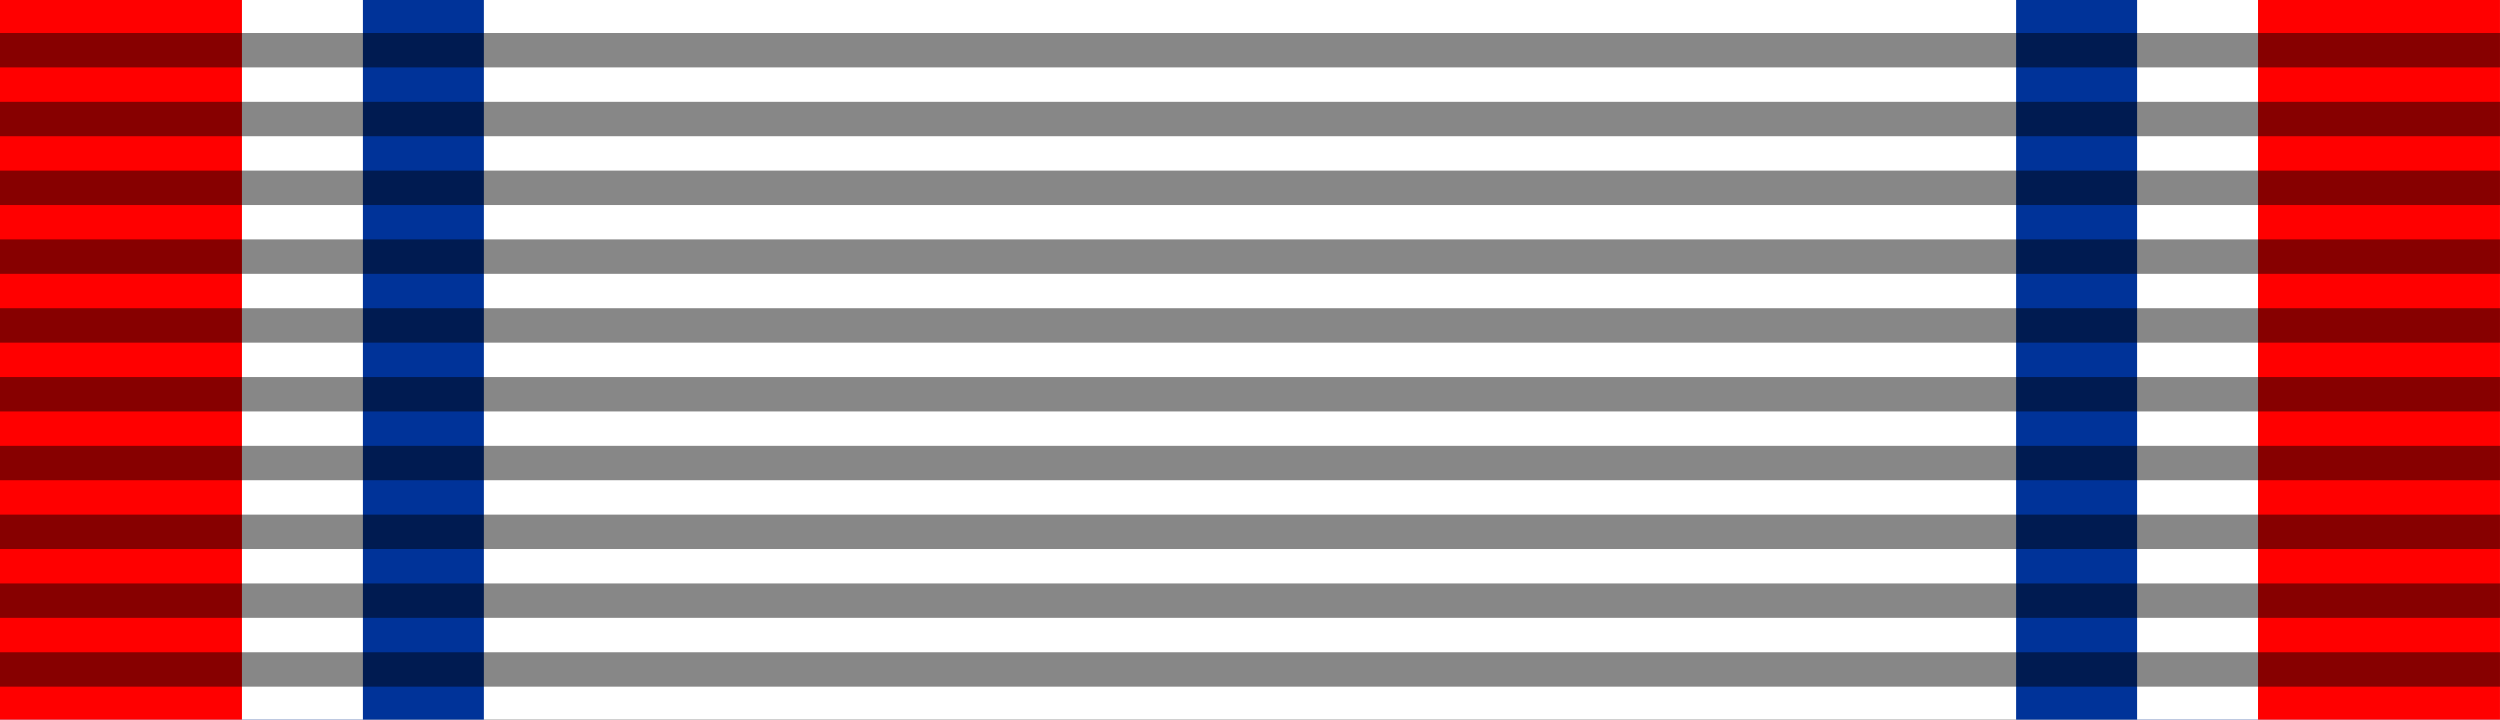 <?xml version="1.0" encoding="utf-8"?>
<!-- Generator: Adobe Illustrator 12.0.1, SVG Export Plug-In . SVG Version: 6.00 Build 51448)  -->
<!DOCTYPE svg PUBLIC "-//W3C//DTD SVG 1.1//EN" "http://www.w3.org/Graphics/SVG/1.1/DTD/svg11.dtd">
<svg  version="1.1" id="Layer_1" xmlns="http://www.w3.org/2000/svg" xmlns:xlink="http://www.w3.org/1999/xlink" width="93.544" height="26.927"
	 viewBox="0 0 93.544 26.927" overflow="visible" enable-background="new 0 0 93.544 26.927" xml:space="preserve">
<rect x="0" y="0" width="93.544" height="26.927" fill="#333333" stroke="none"/>
<g>
	<g>
		<rect fill="#FFFFFF" width="93.543" height="26.927"/>
		<g>
			<rect fill="#003399" width="18.105" height="26.927"/>
			<rect fill="#FFFFFF" width="13.579" height="26.927"/>
			<rect fill="#FF0000" width="9.053" height="26.927"/>
		</g>
	</g>
	<g>
		<rect x="75.438" fill="#003399" width="18.105" height="26.927"/>
		<rect x="79.965" fill="#FFFFFF" width="13.579" height="26.927"/>
		<rect x="84.49" fill="#FF0000" width="9.053" height="26.927"/>
	</g>
	<path opacity="0.471" d="M0,1.235v1.287h93.543V1.235H0L0,1.235z M0,3.81v1.287h93.543V3.81H0L0,3.81z M0,6.384v1.288h93.543
		V6.384H0L0,6.384z M0,8.958v1.288h93.543V8.958H0L0,8.958z M0,11.533v1.288h93.543v-1.288H0L0,11.533z M0,14.108v1.287h93.543
		v-1.287H0L0,14.108z M0,16.682v1.287h93.543v-1.287H0L0,16.682z M0,19.256v1.287h93.543v-1.287H0L0,19.256z M0,21.831v1.287h93.543
		v-1.287H0L0,21.831z M0,24.406v1.287h93.543v-1.287H0z"/>
</g>
</svg>
